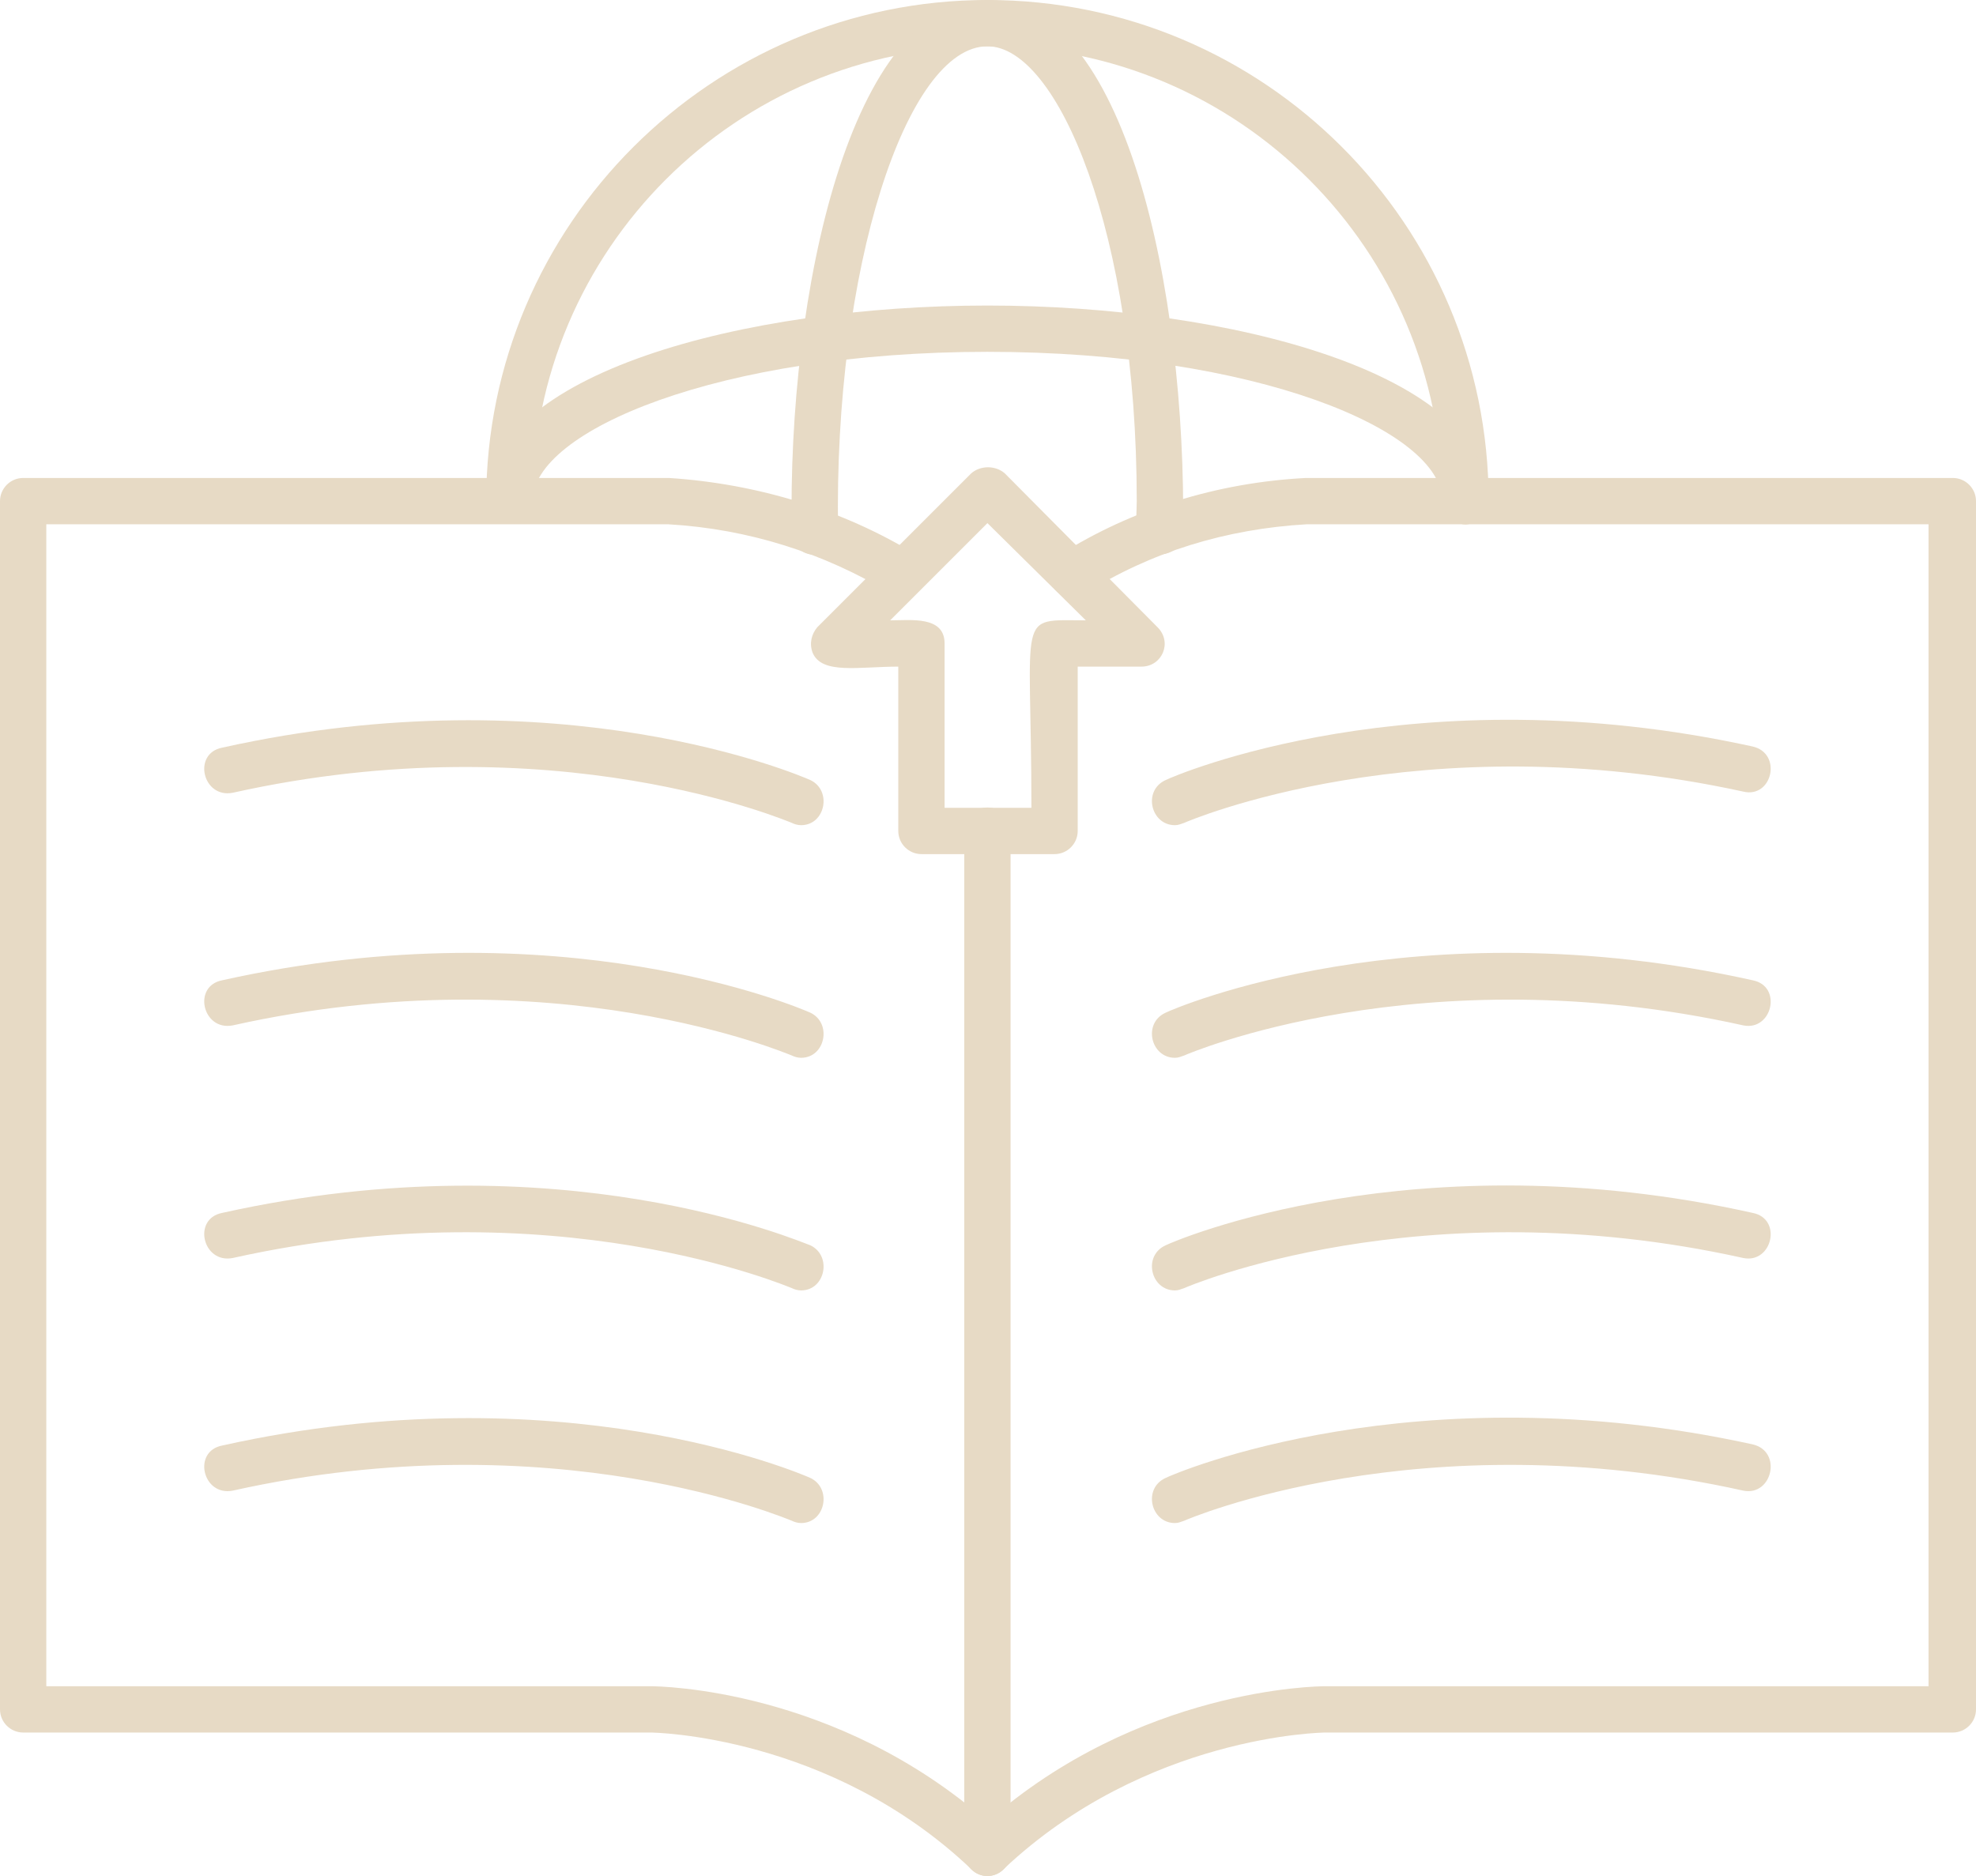 <?xml version="1.0" encoding="UTF-8" standalone="no"?><svg xmlns="http://www.w3.org/2000/svg" xmlns:xlink="http://www.w3.org/1999/xlink" clip-rule="evenodd" fill="#e7dac5" fill-rule="evenodd" height="1621" image-rendering="optimizeQuality" preserveAspectRatio="xMidYMid meet" shape-rendering="geometricPrecision" text-rendering="geometricPrecision" version="1" viewBox="0.0 43.0 1707.0 1621.0" width="1707" zoomAndPan="magnify"><g id="change1_1"><path d="M853 1664c-5,0 -10,-2 -14,-6 -122,-116 -275,-118 -277,-118l-542 0c-11,0 -20,-9 -20,-20l0 -1044c0,-11 9,-20 20,-20l558 0c77,5 151,28 213,66 22,14 1,48 -21,34 -58,-35 -123,-56 -193,-60l-537 0 0 1004 522 0c8,0 160,2 291,117 131,-115 284,-117 292,-117l521 0 0 -1004 -537 0c-70,4 -135,24 -192,60 -23,14 -44,-20 -21,-34 62,-39 135,-62 212,-66l559 0c11,0 20,9 20,20l0 1044c0,11 -9,20 -20,20l-542 0c-2,0 -155,2 -278,118 -4,4 -9,6 -14,6z"/><path d="M853 1664c-11,0 -20,-9 -20,-20l0 -883c0,-27 40,-27 40,0l0 883c0,11 -9,20 -20,20z"/><path d="M1015 1359c-21,0 -28,-30 -8,-39 8,-4 215,-93 507,-29 26,6 17,45 -8,40 -279,-62 -481,25 -483,26 -3,1 -5,2 -8,2z"/><path d="M1015 1158c-21,0 -28,-30 -8,-39 8,-4 215,-93 507,-28 26,5 17,44 -8,39 -279,-62 -481,25 -483,26 -3,1 -5,2 -8,2z"/><path d="M1015 957c-21,0 -28,-30 -8,-39 8,-4 215,-93 507,-28 26,5 17,44 -8,39 -279,-62 -481,25 -483,26 -3,1 -5,2 -8,2z"/><path d="M1015 756c-21,0 -28,-30 -8,-39 8,-4 215,-93 507,-29 26,6 17,45 -8,39 -279,-61 -481,26 -483,27 -3,1 -5,2 -8,2z"/><path d="M692 1359c-3,0 -6,-1 -8,-2 -3,-1 -205,-88 -483,-26 -26,5 -35,-34 -9,-39 292,-65 499,24 508,28 19,9 13,39 -8,39z"/><path d="M692 1158c-3,0 -6,-1 -8,-2 -3,-1 -205,-88 -483,-26 -26,5 -35,-34 -9,-39 292,-65 499,25 508,28 19,9 13,39 -8,39z"/><path d="M692 957c-3,0 -6,-1 -8,-2 -3,-1 -205,-88 -483,-26 -26,5 -35,-34 -9,-39 292,-65 499,24 508,28 19,9 13,39 -8,39z"/><path d="M692 756c-3,0 -6,-1 -8,-2 -3,-1 -205,-88 -483,-26 -26,5 -35,-34 -9,-39 292,-65 499,24 508,28 19,9 13,39 -8,39z"/><path d="M1266 496c-11,0 -20,-9 -20,-20 0,-217 -176,-393 -393,-393 -217,0 -393,176 -393,393 0,26 -40,26 -40,0 0,-239 195,-433 433,-433 239,0 433,194 433,433 0,11 -9,20 -20,20z"/><path d="M1002 522c-25,0 -20,-29 -20,-46 0,-231 -68,-393 -129,-393 -70,0 -133,193 -129,419 1,26 -39,28 -40,1 -4,-207 51,-460 169,-460 119,0 172,251 169,460 0,11 -9,19 -20,19z"/><path d="M1266 496c-11,0 -20,-9 -20,-20 0,-61 -161,-129 -393,-129 -231,0 -393,68 -393,129 0,26 -40,26 -40,0 0,-110 223,-169 433,-169 210,0 433,59 433,169 0,11 -9,20 -20,20z"/><path d="M911 781l-115 0c-11,0 -20,-9 -20,-20l0 -142c-34,0 -66,7 -74,-12 -3,-8 -1,-16 4,-22l133 -133c8,-7 21,-7 29,0l132 133c13,13 4,34 -14,34l-55 0 0 142c0,11 -9,20 -20,20zm-95 -40l75 0c0,-172 -14,-162 47,-162l-85 -84 -84 84c18,0 47,-4 47,20l0 142 0 0z"/></g></svg>